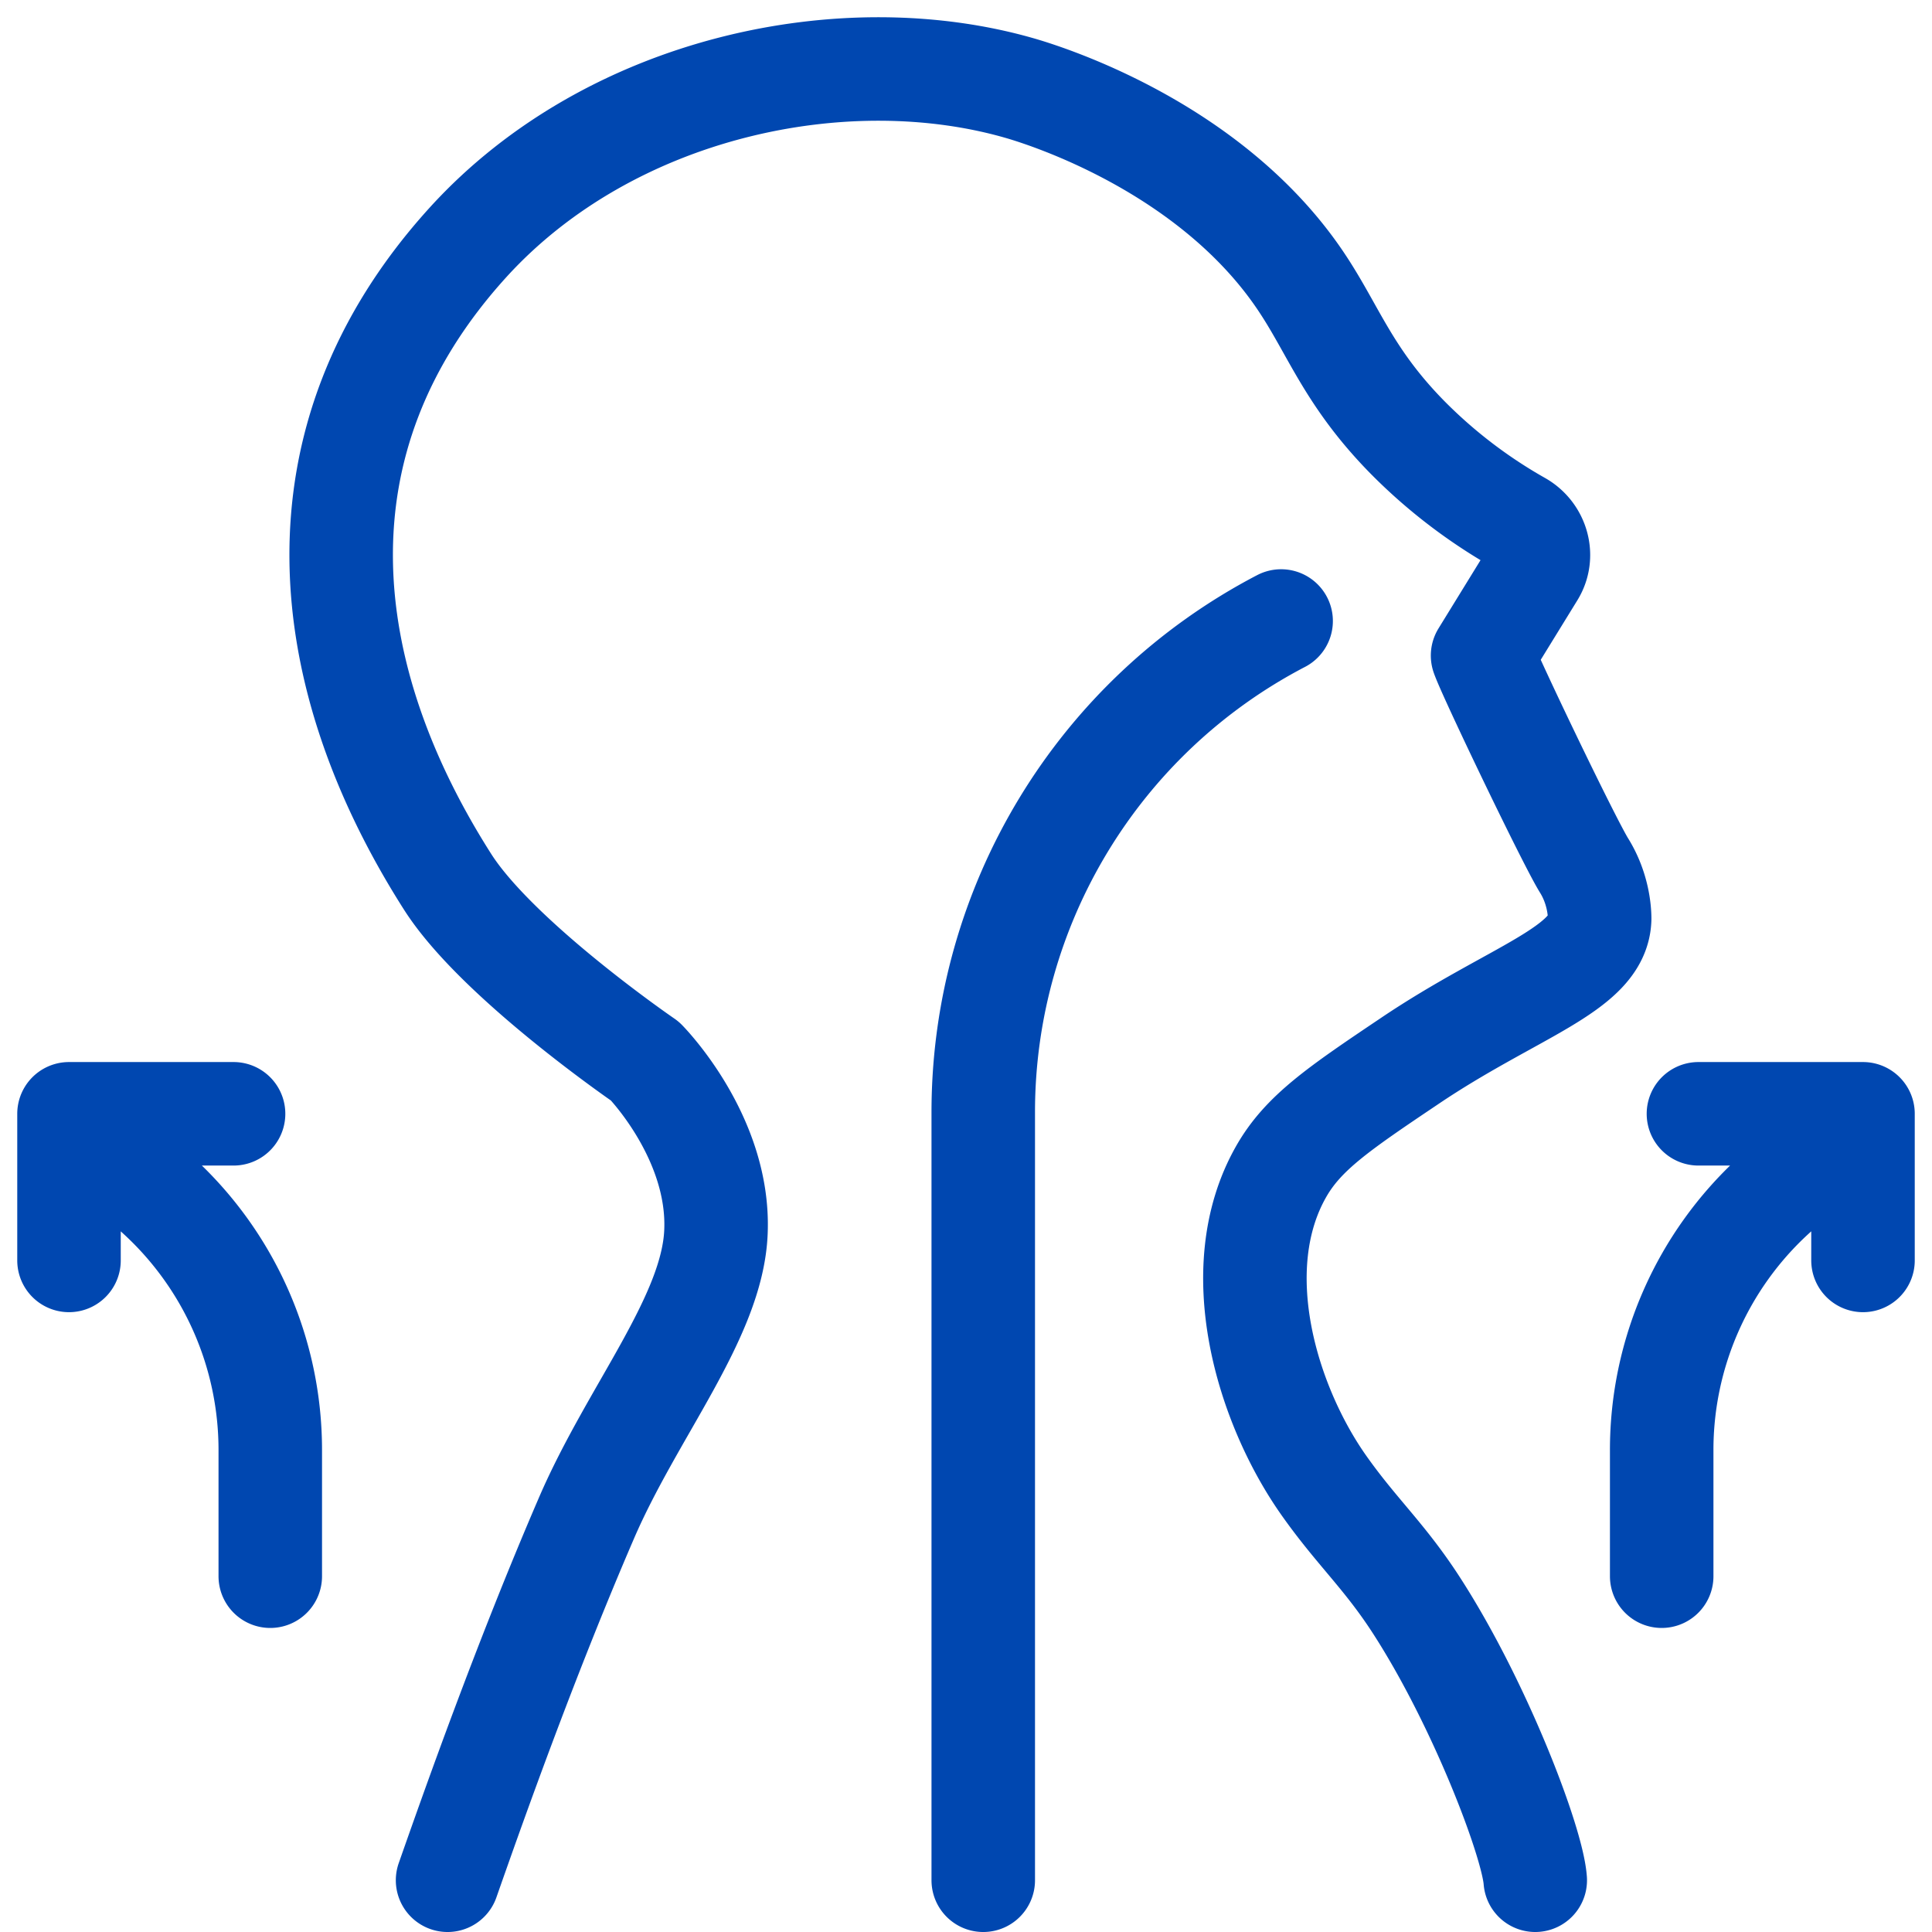 <svg width="56" height="56" fill="none" xmlns="http://www.w3.org/2000/svg"><g clip-path="url(#a)"><path d="M12.973 54.5C13.67 52.515 15.188 48.2 17 44c1.337-3.1 3.65-5.82 3.752-8.287.121-2.755-2.055-4.953-2.055-4.953s-4.276-2.929-5.724-5.202C9.21 19.65 8.31 12.792 13.585 7.004c4.11-4.499 10.934-5.937 16.057-4.425.648.195 5.437 1.67 8.059 5.566.962 1.428 1.377 2.792 3.118 4.555a14.81 14.81 0 0 0 3.23 2.462c.512.293.704.95.394 1.452l-1.47 2.388c.182.538 2.493 5.357 2.939 6.08.395.632.455 1.281.455 1.55-.04 1.466-2.52 2.106-5.517 4.128-2.056 1.382-3.078 2.078-3.716 3.2-1.61 2.83-.405 6.762 1.235 9.09.962 1.364 1.767 2.053 2.703 3.507 1.83 2.84 3.347 6.83 3.428 7.943m3.665-8.813v-3.658a10 10 0 0 1 3.247-7.376L54 32.284m0 0v4.25m0-4.25h-4.77M7.834 45.687v-3.658a10 10 0 0 0-3.247-7.376L2 32.284m0 0v4.25m0-4.25h4.77M28.5 54.5V32.236c0-5.983 3.328-11.47 8.634-14.236v0" stroke="#0047B0" stroke-width="3" stroke-linecap="round" stroke-linejoin="round"/></g><defs><clipPath id="a"><path fill="#fff" d="M0 0h56v56H0z"/></clipPath></defs></svg>